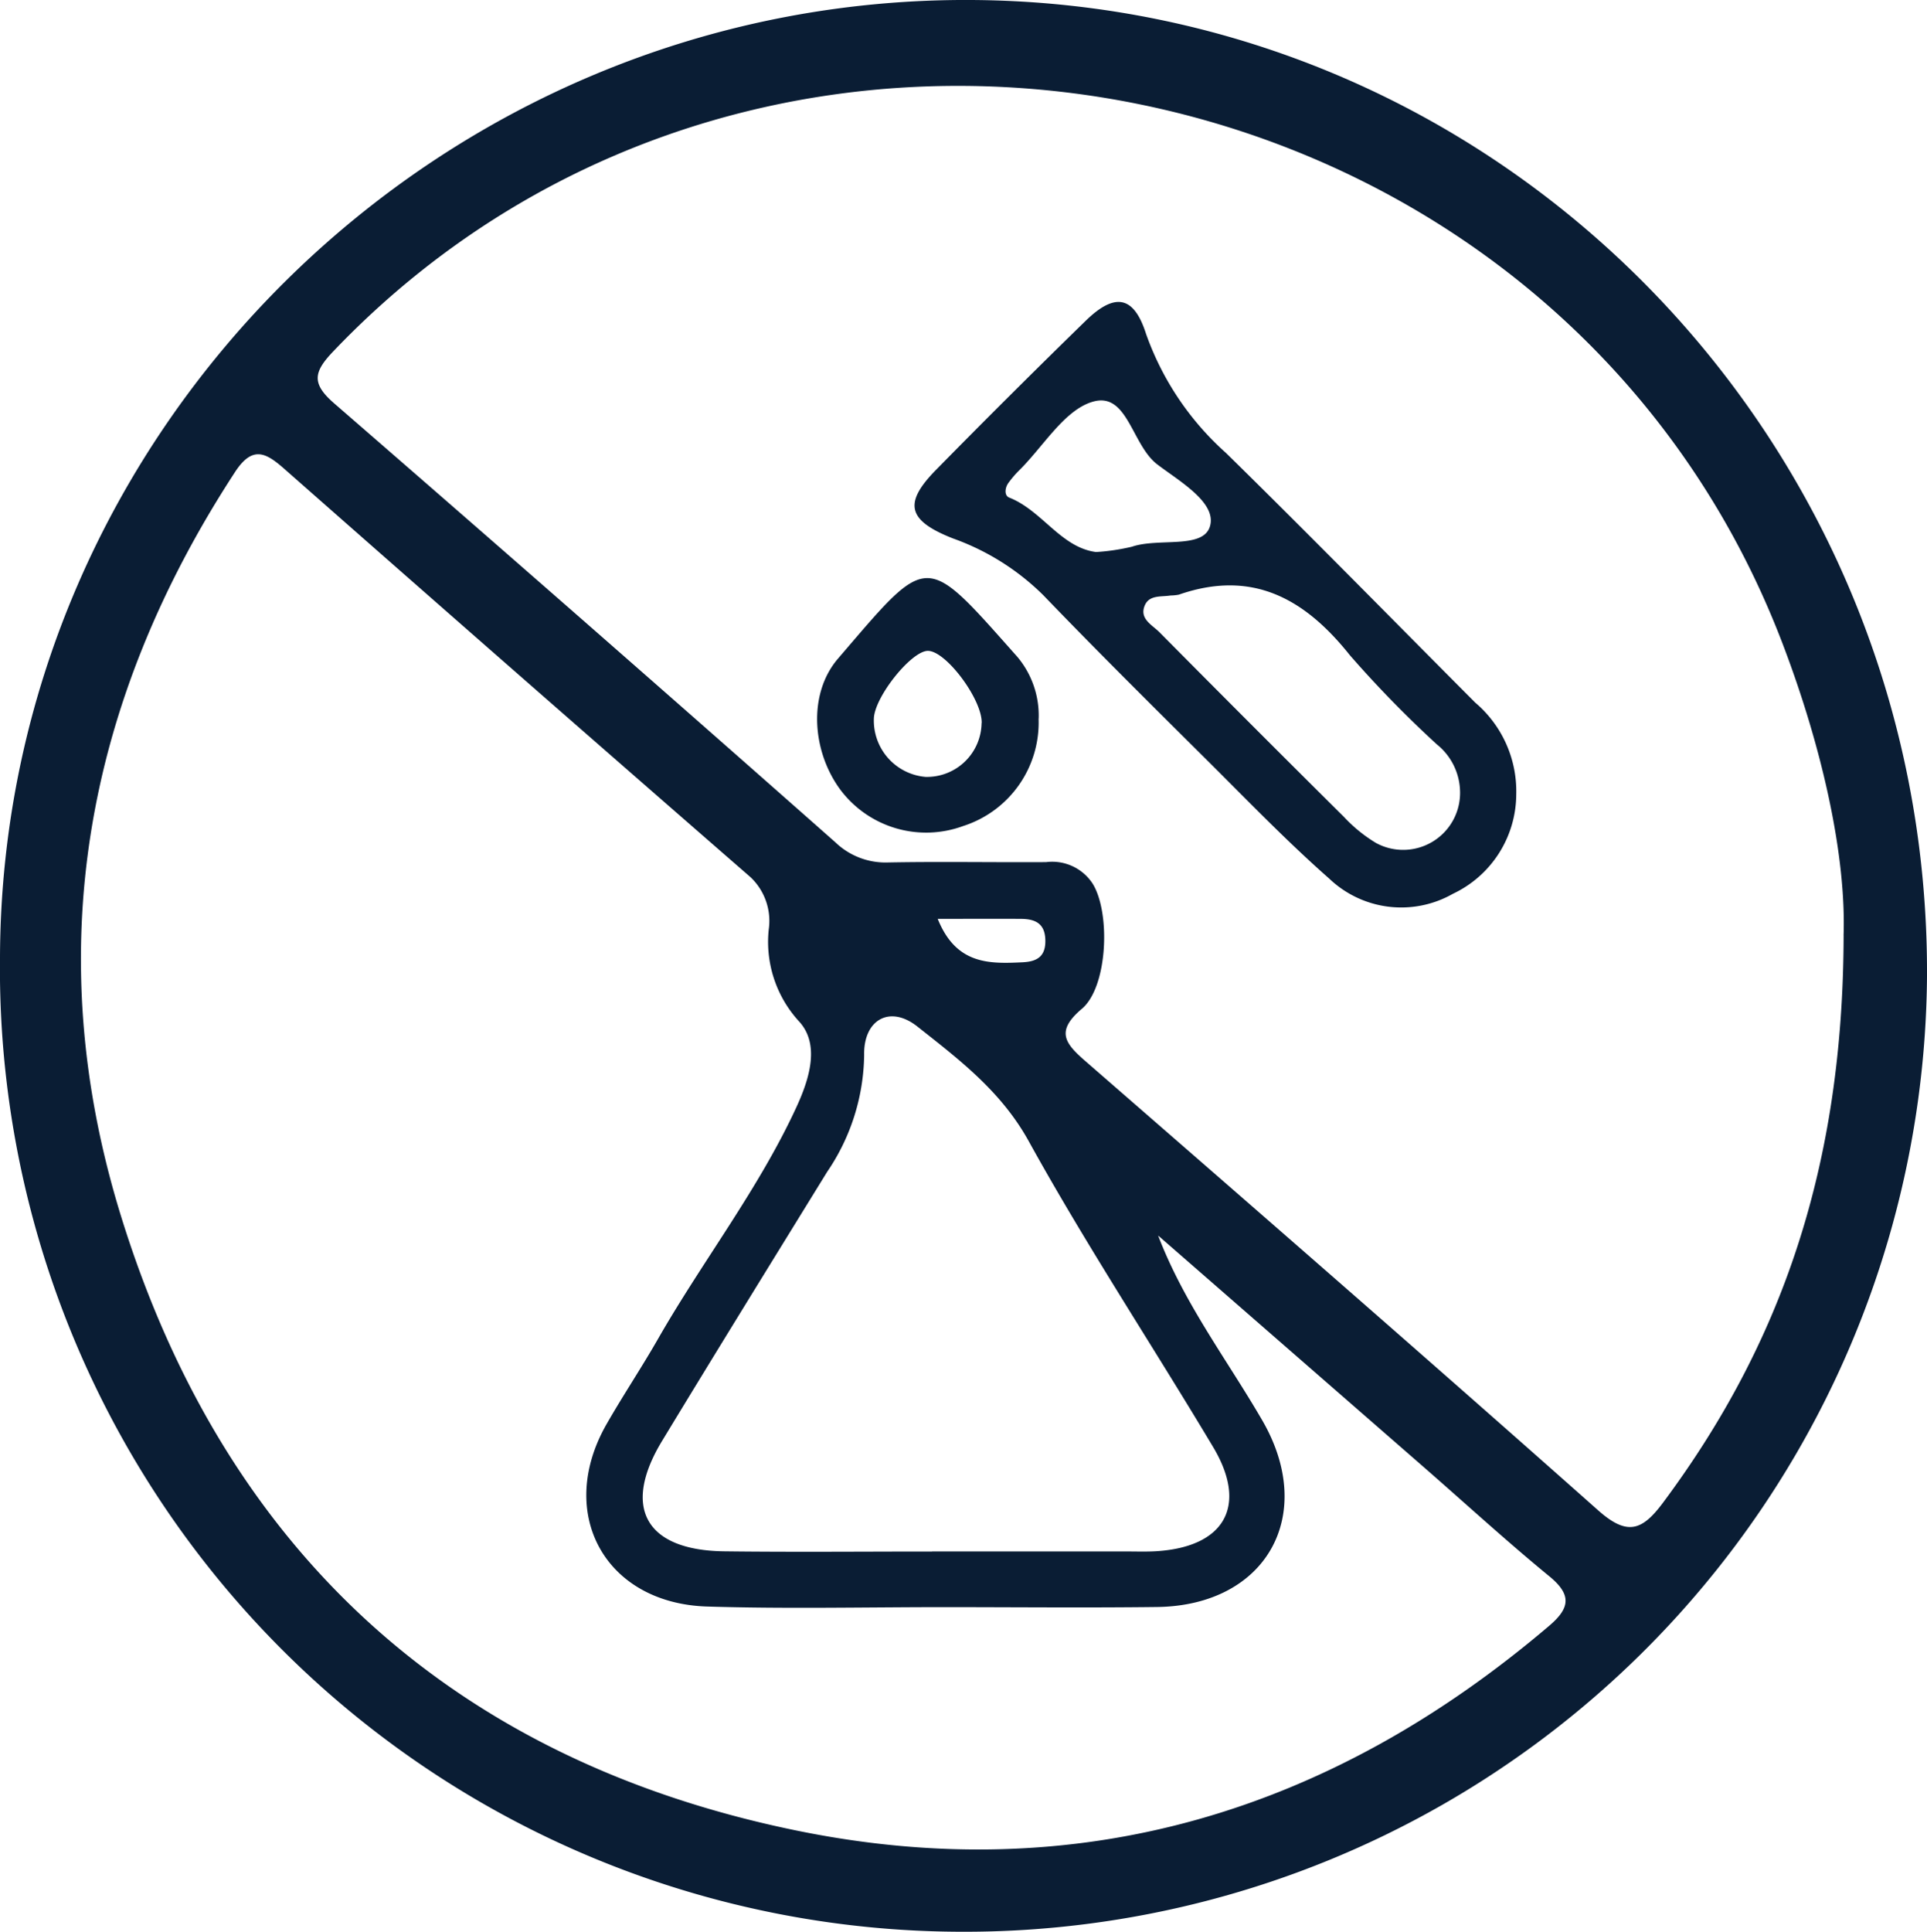 <svg id="prod-free-coloring" xmlns="http://www.w3.org/2000/svg" xmlns:xlink="http://www.w3.org/1999/xlink" width="93.42" height="93.632" viewBox="0 0 93.42 93.632">
  <defs>
    <clipPath id="clip-path">
      <rect id="Rectangle_8571" data-name="Rectangle 8571" width="93.42" height="93.632" fill="none"/>
    </clipPath>
  </defs>
  <g id="Group_30482" data-name="Group 30482" transform="translate(0 0)" clip-path="url(#clip-path)">
    <path id="Path_68505" data-name="Path 68505" d="M46.565,93.632A46.691,46.691,0,0,1,0,46.391C.089,20.8,21.351-.145,47.086,0S93.534,21.313,93.42,47.323A46.656,46.656,0,0,1,46.565,93.632M89.376,45.339c.127-3.813-1-8.967-2.9-13.99C75.615,2.551,37.395-5.219,16.153,17.034c-.963,1.009-1.056,1.56.054,2.523Q28.4,30.135,40.5,40.828a3.5,3.5,0,0,0,2.536.976c2.557-.049,5.116,0,7.675-.016a2.34,2.34,0,0,1,2.253,1.032c.882,1.4.745,5.009-.512,6.073s-.858,1.646.129,2.506c8.323,7.243,16.648,14.483,24.9,21.81,1.417,1.258,2.134.978,3.147-.382,5.732-7.694,8.725-16.288,8.75-27.489M56.145,59.886c1.261,3.3,3.339,6.012,5.044,8.95,2.674,4.6.2,8.99-5.1,9.056-3.432.042-6.865.008-10.3.007-3.836,0-7.675.089-11.507-.03-4.96-.154-7.336-4.523-4.882-8.829.8-1.4,1.7-2.744,2.5-4.142,2.169-3.788,4.876-7.257,6.711-11.237.625-1.357,1.168-3.057.1-4.182a5.706,5.706,0,0,1-1.444-4.419,2.92,2.92,0,0,0-.879-2.54Q25.049,32.65,13.769,22.713c-.881-.774-1.529-1.128-2.374.166C4.088,34.069,1.928,46.2,5.861,58.928,10.854,75.089,21.892,85.275,38.534,88.71c13.724,2.833,25.943-.854,36.583-9.918,1-.855,1.082-1.494,0-2.384-2.079-1.705-4.064-3.526-6.091-5.294Q62.586,65.5,56.145,59.886M45.182,75.2h9.476c.47,0,.942.017,1.41-.013,3.316-.211,4.441-2.21,2.743-5.051-2.959-4.952-6.149-9.774-8.937-14.819-1.342-2.428-3.381-3.964-5.4-5.561-1.347-1.064-2.612-.316-2.58,1.371A10.268,10.268,0,0,1,40.1,56.8c-2.675,4.341-5.356,8.678-8,13.037-1.965,3.235-.8,5.308,3.008,5.356,3.359.042,6.72.009,10.08.011m.272-30.668c.892,2.221,2.489,2.185,4.117,2.106.712-.034,1.123-.293,1.1-1.083-.019-.812-.508-1.017-1.183-1.021-1.266-.008-2.532,0-4.038,0" transform="translate(0 0)" fill="#0a1d34"/>
    <path id="Path_68506" data-name="Path 68506" d="M84.024,41.985a5.351,5.351,0,0,1-3.072,4.809,5.057,5.057,0,0,1-5.991-.733c-2.111-1.859-4.069-3.9-6.067-5.882-2.618-2.6-5.24-5.2-7.8-7.86a11.892,11.892,0,0,0-4.381-2.751c-2.2-.866-2.409-1.7-.827-3.313q3.6-3.665,7.277-7.247c1.406-1.364,2.325-1.206,2.915.65a13.983,13.983,0,0,0,3.869,5.763c4.072,3.993,8.063,8.067,12.089,12.106a5.638,5.638,0,0,1,1.988,4.458M81.3,41.85a3,3,0,0,0-1.127-2.3,54.152,54.152,0,0,1-4.209-4.313c-2.2-2.763-4.745-4.176-8.3-2.942a2.371,2.371,0,0,1-.4.04c-.45.073-1.023-.036-1.245.473-.283.653.348.949.7,1.3q4.458,4.5,8.952,8.959a7.2,7.2,0,0,0,1.552,1.262A2.759,2.759,0,0,0,81.3,41.85M63.649,30.228a10.13,10.13,0,0,0,1.74-.257c1.295-.442,3.444.127,3.783-.979.355-1.159-1.489-2.2-2.554-3.014-1.225-.935-1.431-3.477-3.071-3.05-1.4.365-2.432,2.168-3.621,3.341a4.984,4.984,0,0,0-.521.608c-.175.24-.207.615.036.711,1.6.63,2.5,2.415,4.209,2.64" transform="translate(-10.517 -3.471)" fill="#0a1d34"/>
    <path id="Path_68507" data-name="Path 68507" d="M59.747,41.476a5.265,5.265,0,0,1-3.657,5.208,5.2,5.2,0,0,1-5.934-1.735c-1.387-1.851-1.611-4.657-.133-6.38,4.45-5.184,4.149-5.194,8.7-.079a4.417,4.417,0,0,1,1.028,2.987m-2.762.216c.032-1.132-1.714-3.483-2.6-3.5-.79-.014-2.57,2.194-2.626,3.26a2.741,2.741,0,0,0,2.5,2.849,2.65,2.65,0,0,0,2.721-2.612" transform="translate(-9.397 -6.646)" fill="#0a1d34"/>
  </g>
</svg>

